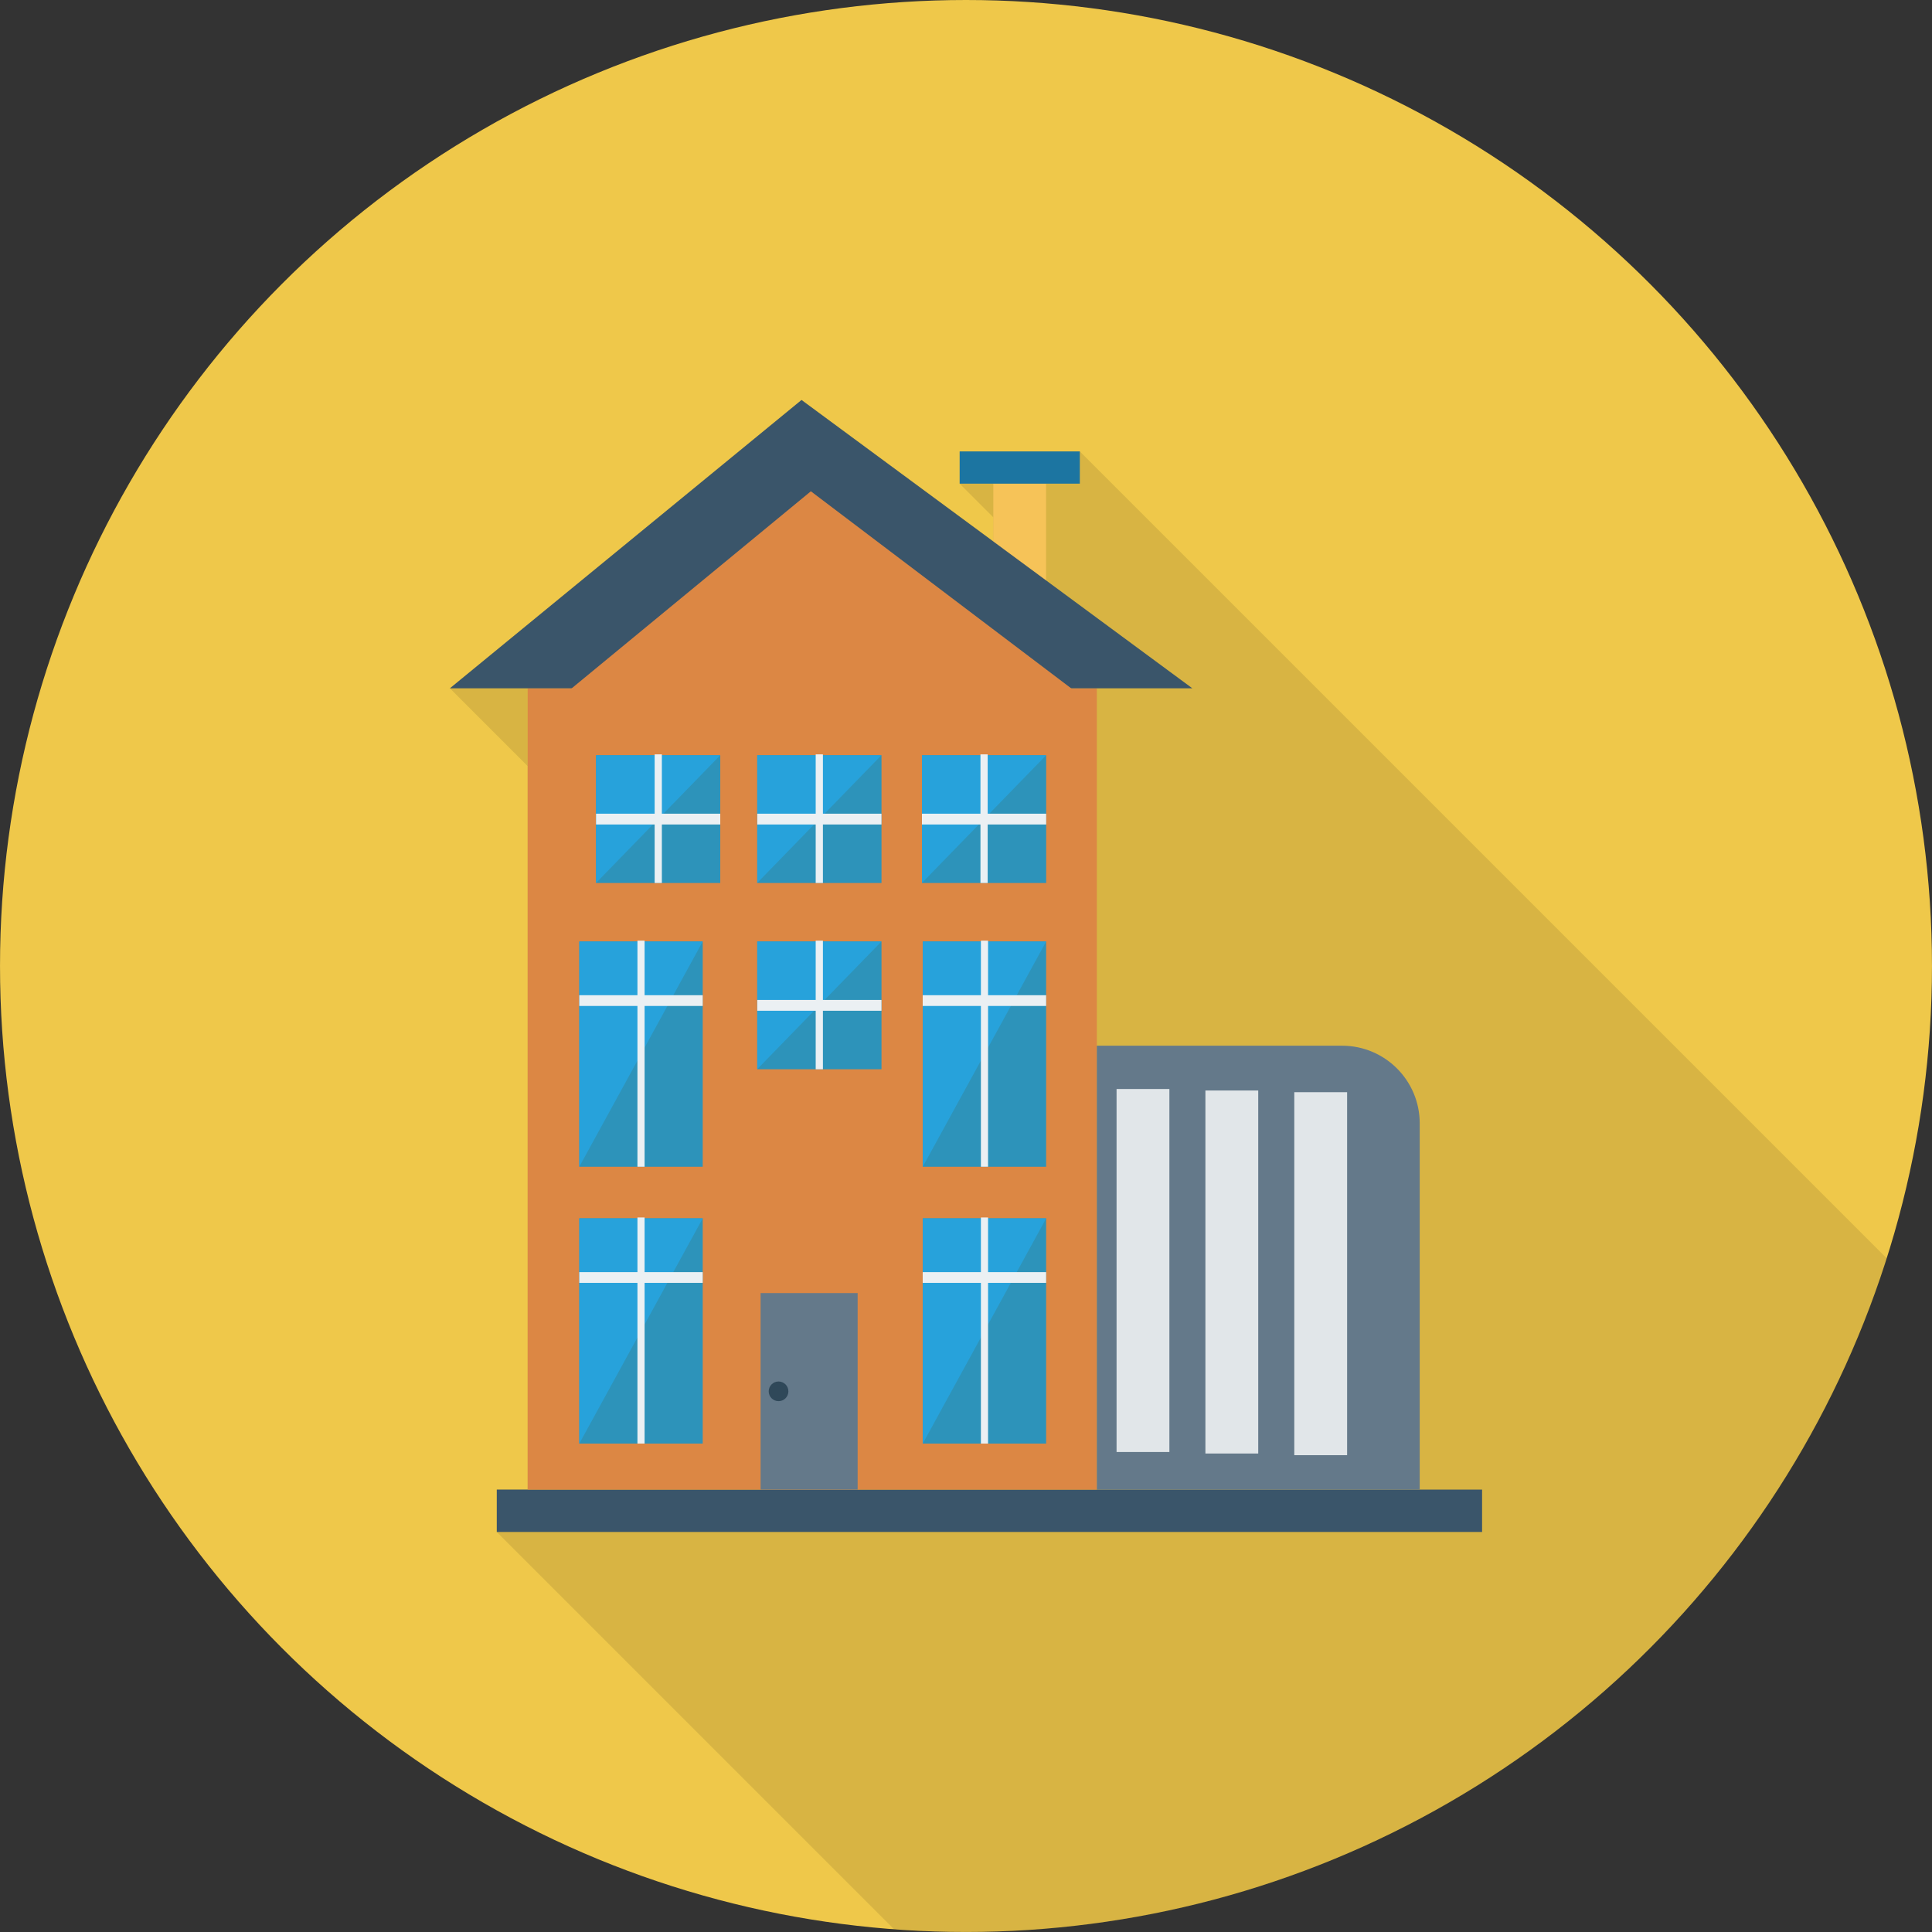 <?xml version="1.0" encoding="iso-8859-1"?>
<!-- Generator: Adobe Illustrator 19.0.0, SVG Export Plug-In . SVG Version: 6.00 Build 0)  -->
<svg version="1.1" id="Capa_1" xmlns="http://www.w3.org/2000/svg" xmlns:xlink="http://www.w3.org/1999/xlink" x="0px" y="0px"
	 viewBox="0 0 436.907 436.907" style="enable-background:new 0 0 436.907 436.907;" xml:space="preserve">
<rect x="0" y="0" width="436.907" height="436.907" fill="#333333" stroke="none"/>
<circle style="fill:#EFC84A;" cx="218.453" cy="218.45" r="218.45"/>
<path style="opacity:0.1;enable-background:new    ;" d="M217.01,102.101v7.27l7.646,7.646v5.428l-43.383-31.983l-79.531,65.195
	l17.579,17.578V336.87h-6.963v9.591l89.775,89.775c5.396,0.399,10.826,0.671,16.324,0.671c97.594,0,180.216-64.008,208.238-152.327
	l-182.48-182.479L217.01,102.101L217.01,102.101z"/>
<rect x="112.343" y="336.86" style="fill:#3A556A;" width="222.82" height="9.581"/>
<rect x="119.333" y="155.65" style="fill:#DC8744;" width="128.71" height="181.21"/>
<rect x="131.003" y="212.92" style="fill:#2D93BA;" width="27.911" height="50.934"/>
<polygon style="fill:#27A2DB;" points="131.007,263.845 131.007,212.911 158.917,212.911 "/>
<g>
	<rect x="144.153" y="212.72" style="fill:#EBF0F3;" width="1.618" height="51.13"/>
	<rect x="131.003" y="225.06" style="fill:#EBF0F3;" width="27.911" height="2.43"/>
</g>
<rect x="131.003" y="275.52" style="fill:#2D93BA;" width="27.911" height="50.934"/>
<polygon style="fill:#27A2DB;" points="131.007,326.457 131.007,275.522 158.917,275.522 "/>
<g>
	<rect x="144.153" y="275.32" style="fill:#EBF0F3;" width="1.618" height="51.13"/>
	<rect x="131.003" y="287.68" style="fill:#EBF0F3;" width="27.911" height="2.43"/>
</g>
<rect x="208.663" y="212.92" style="fill:#2D93BA;" width="27.911" height="50.934"/>
<polygon style="fill:#27A2DB;" points="208.675,263.845 208.675,212.911 236.585,212.911 "/>
<g>
	<rect x="221.824" y="212.72" style="fill:#EBF0F3;" width="1.618" height="51.13"/>
	<rect x="208.663" y="225.06" style="fill:#EBF0F3;" width="27.911" height="2.43"/>
</g>
<rect x="208.663" y="275.52" style="fill:#2D93BA;" width="27.911" height="50.934"/>
<polygon style="fill:#27A2DB;" points="208.675,326.457 208.675,275.522 236.585,275.522 "/>
<g>
	<rect x="221.824" y="275.32" style="fill:#EBF0F3;" width="1.618" height="51.13"/>
	<rect x="208.663" y="287.68" style="fill:#EBF0F3;" width="27.911" height="2.43"/>
</g>
<rect x="224.633" y="109.36" style="fill:#F6C358;" width="11.93" height="34.635"/>
<rect x="217.023" y="102.09" style="fill:#1C75A1;" width="27.17" height="7.284"/>
<rect x="172.003" y="292.42" style="fill:#64798A;" width="21.948" height="44.44"/>
<circle style="fill:#2F4859;" cx="176.063" cy="314.64" r="2.225"/>
<rect x="208.493" y="170.8" style="fill:#2D93BA;" width="28.09" height="28.884"/>
<polygon style="fill:#27A2DB;" points="208.494,199.671 208.494,170.787 236.585,170.787 "/>
<g>
	<rect x="221.723" y="170.59" style="fill:#EBF0F3;" width="1.632" height="29.09"/>
	<rect x="208.493" y="184.01" style="fill:#EBF0F3;" width="28.09" height="2.444"/>
</g>
<rect x="171.253" y="170.8" style="fill:#2D93BA;" width="28.09" height="28.884"/>
<polygon style="fill:#27A2DB;" points="171.237,199.671 171.237,170.787 199.328,170.787 "/>
<g>
	<rect x="184.464" y="170.59" style="fill:#EBF0F3;" width="1.632" height="29.09"/>
	<rect x="171.253" y="184.01" style="fill:#EBF0F3;" width="28.09" height="2.444"/>
</g>
<rect x="134.793" y="170.8" style="fill:#2D93BA;" width="28.09" height="28.884"/>
<polygon style="fill:#27A2DB;" points="134.794,199.671 134.794,170.787 162.885,170.787 "/>
<g>
	<rect x="148.043" y="170.59" style="fill:#EBF0F3;" width="1.632" height="29.09"/>
	<rect x="134.793" y="184.01" style="fill:#EBF0F3;" width="28.09" height="2.444"/>
</g>
<rect x="171.253" y="212.92" style="fill:#2D93BA;" width="28.09" height="28.884"/>
<polygon style="fill:#27A2DB;" points="171.237,241.795 171.237,212.912 199.328,212.912 "/>
<g>
	<rect x="184.464" y="212.72" style="fill:#EBF0F3;" width="1.632" height="29.09"/>
	<rect x="171.253" y="226.13" style="fill:#EBF0F3;" width="28.09" height="2.444"/>
</g>
<polyline style="fill:#3A556A;" points="101.748,155.651 181.258,90.453 269.633,155.651 "/>
<polyline style="fill:#DC8744;" points="126.326,158.096 183.37,111.099 245.456,158.096 "/>
<path style="fill:#64798A;" d="M321.06,336.871h-73.018V236.479h55.459c9.698,0,17.559,7.862,17.559,17.559V336.871L321.06,336.871z
	"/>
<g>
	<rect x="252.503" y="246.27" style="fill:#E1E6E9;" width="11.947" height="82.09"/>
	<rect x="272.594" y="246.61" style="fill:#E1E6E9;" width="11.947" height="82.09"/>
	<rect x="292.693" y="246.99" style="fill:#E1E6E9;" width="11.947" height="82.09"/>
</g>
<g>
</g>
<g>
</g>
<g>
</g>
<g>
</g>
<g>
</g>
<g>
</g>
<g>
</g>
<g>
</g>
<g>
</g>
<g>
</g>
<g>
</g>
<g>
</g>
<g>
</g>
<g>
</g>
<g>
</g>
</svg>
